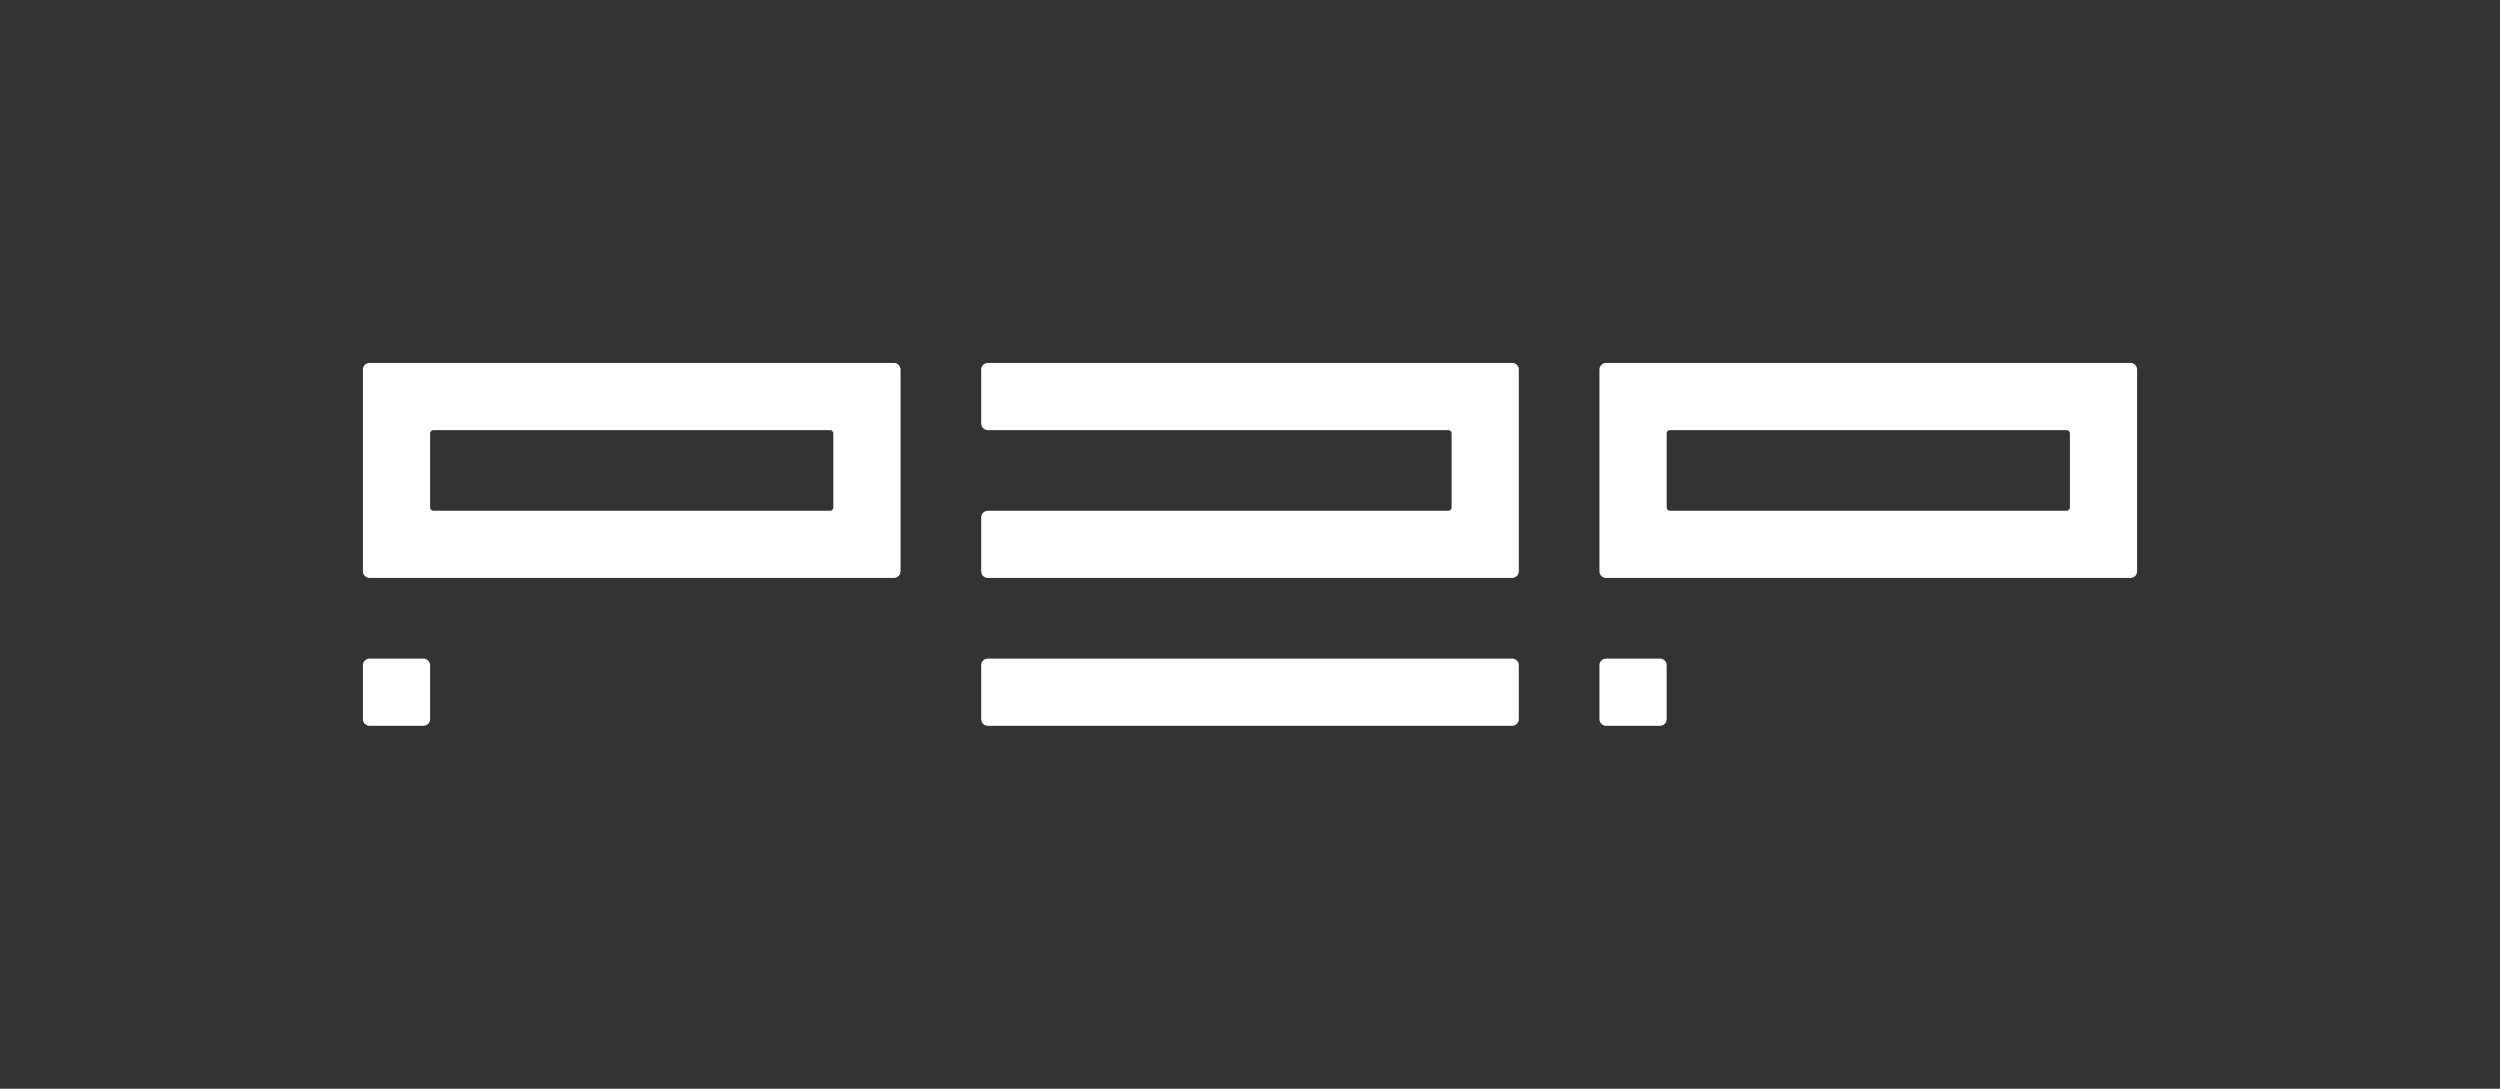<svg xmlns="http://www.w3.org/2000/svg" width="744" height="324" fill="none"><rect width="100%" height="100%" fill="#333333" stroke="none"/><path fill="#fff" fill-rule="evenodd" d="M110 108a2 2 0 0 0-2 2v60a2 2 0 0 0 2 2h156a2 2 0 0 0 2-2v-60a2 2 0 0 0-2-2H110Zm137 44a1 1 0 0 0 1-1v-22a1 1 0 0 0-1-1H129a1 1 0 0 0-1 1v22a1 1 0 0 0 1 1h118Z" clip-rule="evenodd"/><path fill="#fff" d="M128 198a2 2 0 0 0-2-2h-16a2 2 0 0 0-2 2v16a2 2 0 0 0 2 2h16a2 2 0 0 0 2-2v-16Zm368 0a2 2 0 0 0-2-2h-16a2 2 0 0 0-2 2v16a2 2 0 0 0 2 2h16a2 2 0 0 0 2-2v-16Zm-204 0a2 2 0 0 1 2-2h156a2 2 0 0 1 2 2v16a2 2 0 0 1-2 2H294a2 2 0 0 1-2-2v-16Z"/><path fill="#fff" fill-rule="evenodd" d="M476 110a2 2 0 0 1 2-2h156a2 2 0 0 1 2 2v60a2 2 0 0 1-2 2H478a2 2 0 0 1-2-2v-60Zm139 18a1 1 0 0 1 1 1v22a1 1 0 0 1-1 1H497a1 1 0 0 1-1-1v-22a1 1 0 0 1 1-1h118Z" clip-rule="evenodd"/><path fill="#fff" d="M294 108a2 2 0 0 0-2 2v16a2 2 0 0 0 2 2h137a1 1 0 0 1 1 1v22a1 1 0 0 1-1 1H294a2 2 0 0 0-2 2v16a2 2 0 0 0 2 2h156a2 2 0 0 0 2-2v-60a2 2 0 0 0-2-2H294Z"/></svg>